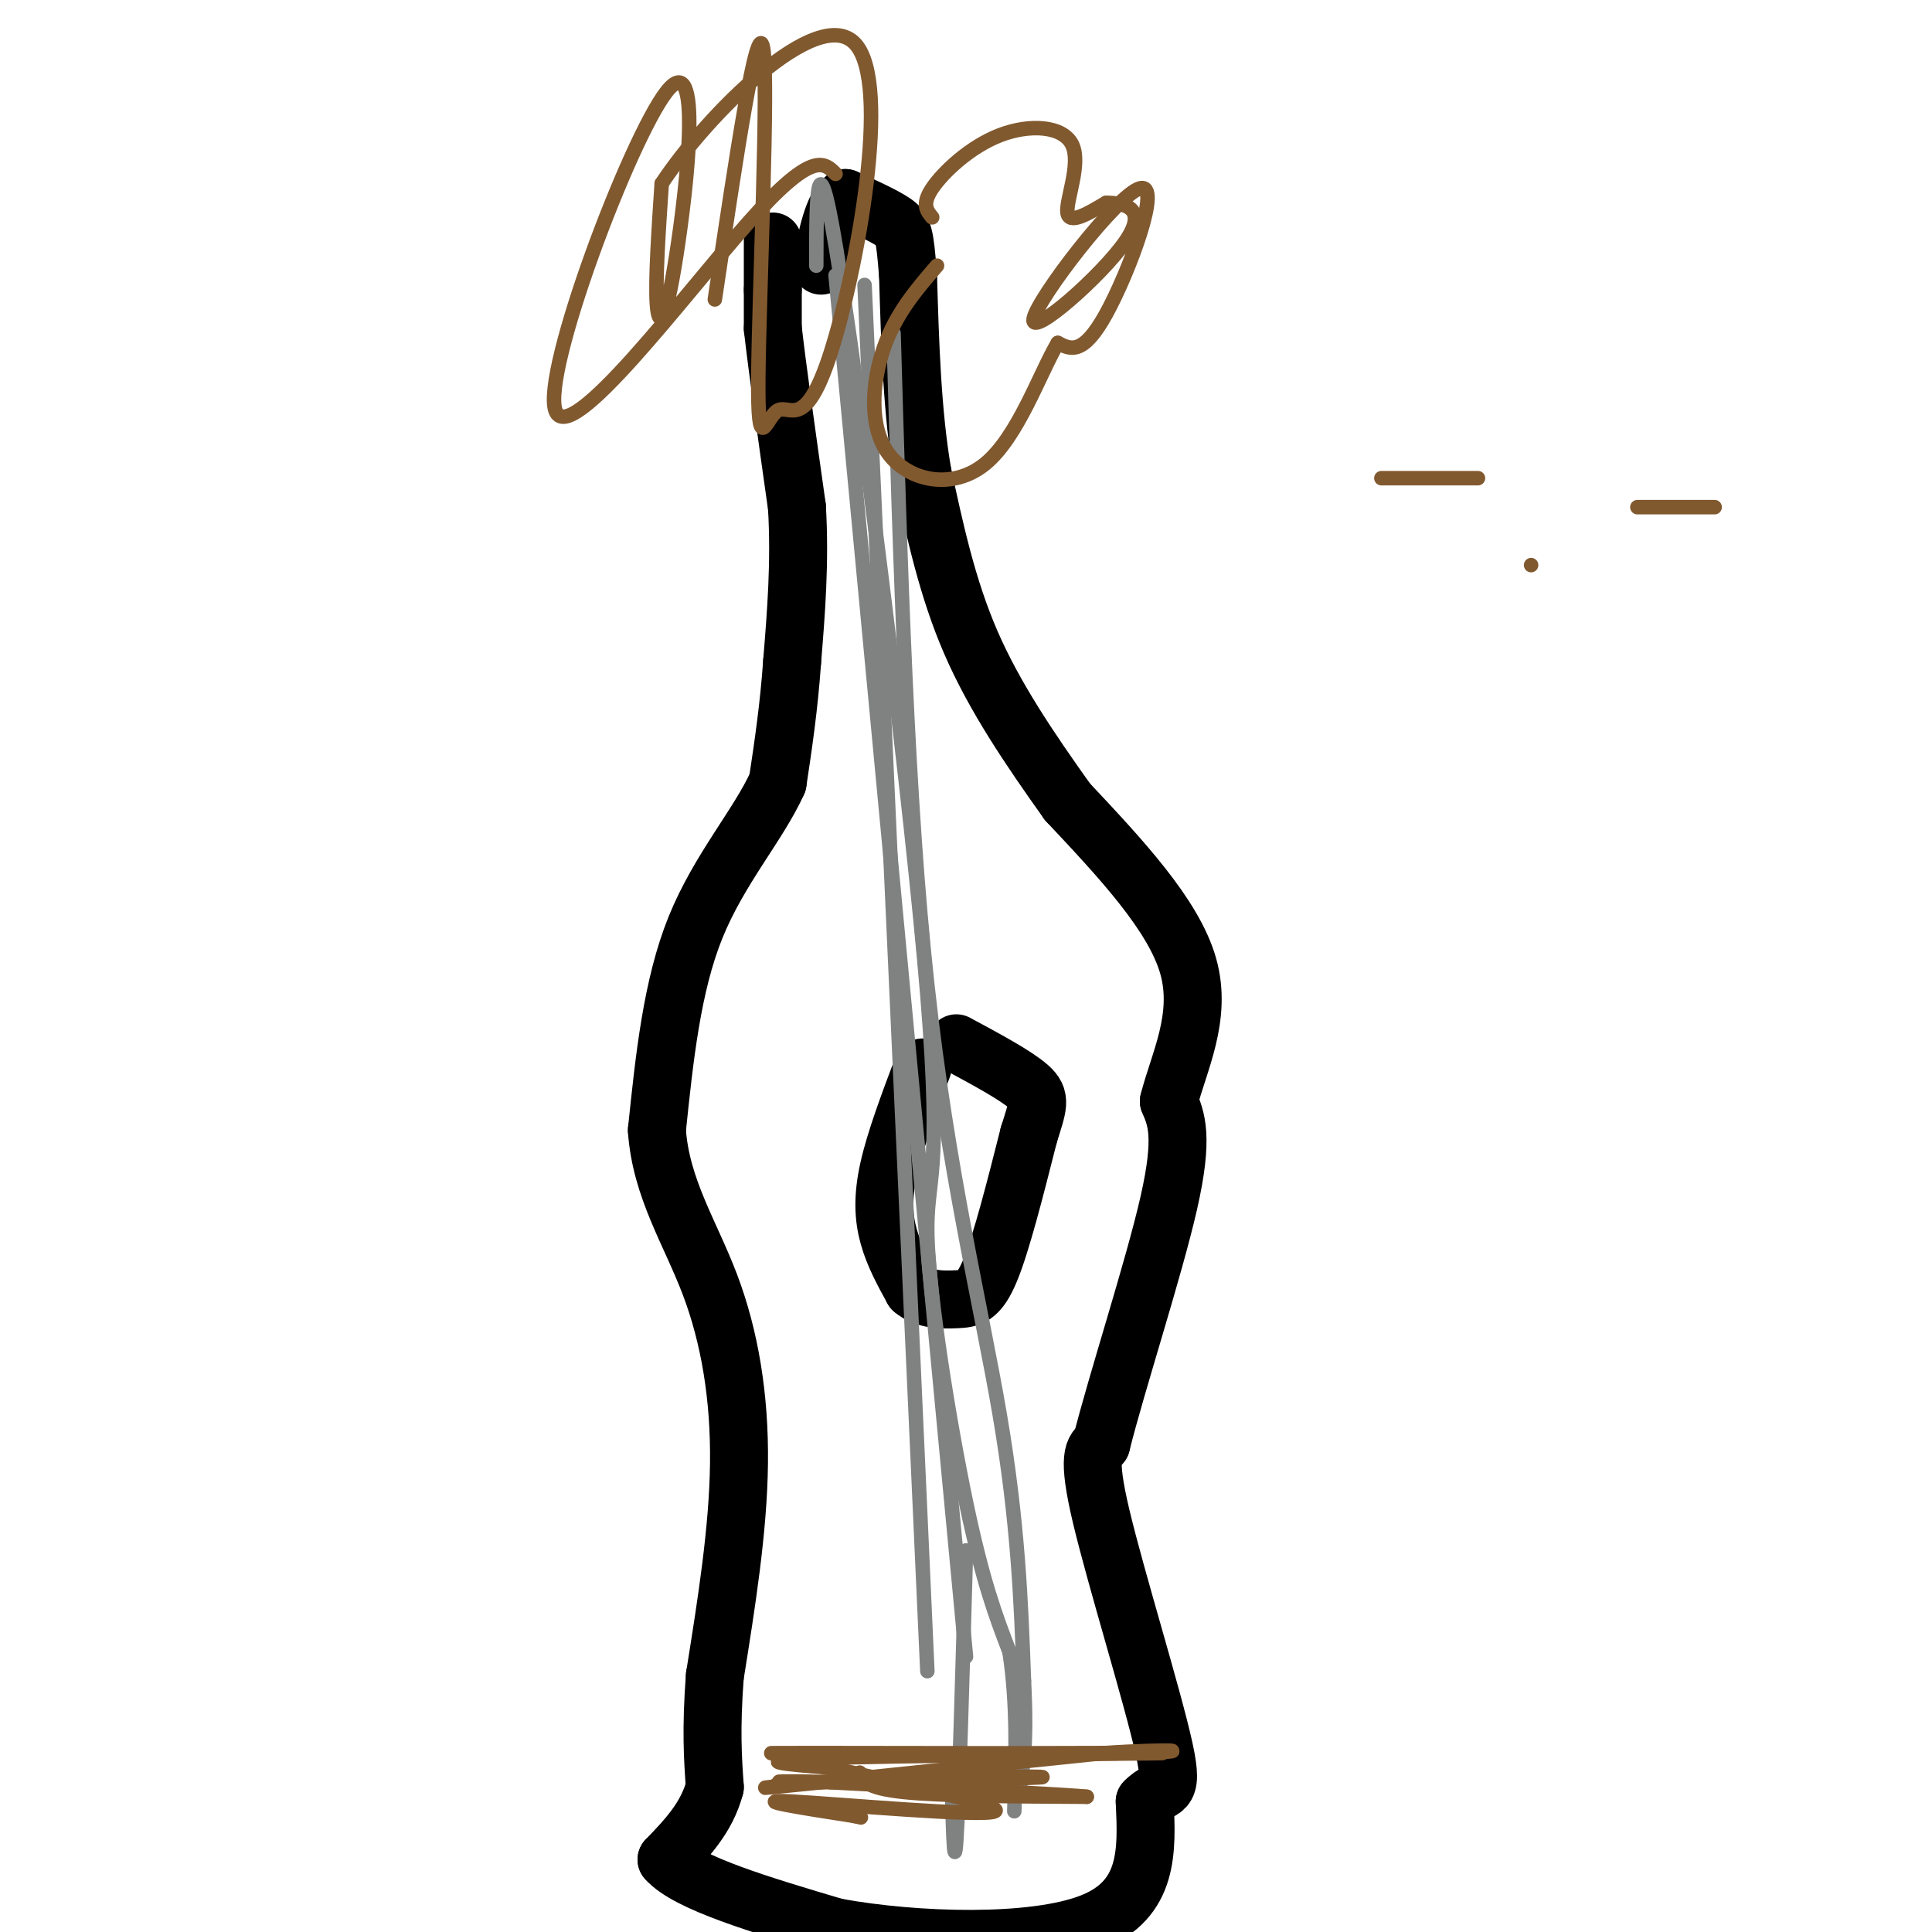 <svg viewBox='0 0 400 400' version='1.1' xmlns='http://www.w3.org/2000/svg' xmlns:xlink='http://www.w3.org/1999/xlink'><g fill='none' stroke='#000000' stroke-width='12' stroke-linecap='round' stroke-linejoin='round'><path d='M160,50c0.000,0.000 0.000,10.000 0,10'/><path d='M160,60c0.000,3.000 0.000,5.500 0,8'/><path d='M160,68c0.833,7.500 2.917,22.250 5,37'/><path d='M165,105c0.667,11.500 -0.167,21.750 -1,32'/><path d='M164,137c-0.667,9.500 -1.833,17.250 -3,25'/><path d='M161,162c-3.889,8.689 -12.111,17.911 -17,30c-4.889,12.089 -6.444,27.044 -8,42'/><path d='M136,234c0.833,12.060 6.917,21.208 11,32c4.083,10.792 6.167,23.226 6,37c-0.167,13.774 -2.583,28.887 -5,44'/><path d='M148,347c-0.833,11.167 -0.417,17.083 0,23'/><path d='M148,370c-1.667,6.333 -5.833,10.667 -10,15'/><path d='M138,385c4.167,4.833 19.583,9.417 35,14'/><path d='M173,399c16.733,3.067 41.067,3.733 53,-1c11.933,-4.733 11.467,-14.867 11,-25'/><path d='M237,373c3.381,-3.679 6.333,-0.375 4,-11c-2.333,-10.625 -9.952,-35.179 -13,-48c-3.048,-12.821 -1.524,-13.911 0,-15'/><path d='M228,299c3.111,-12.511 10.889,-36.289 14,-50c3.111,-13.711 1.556,-17.356 0,-21'/><path d='M242,228c2.000,-7.978 7.000,-17.422 4,-28c-3.000,-10.578 -14.000,-22.289 -25,-34'/><path d='M221,166c-7.889,-11.067 -15.111,-21.733 -20,-33c-4.889,-11.267 -7.444,-23.133 -10,-35'/><path d='M191,98c-2.167,-12.667 -2.583,-26.833 -3,-41'/><path d='M188,57c-0.689,-8.600 -0.911,-9.600 -3,-11c-2.089,-1.400 -6.044,-3.200 -10,-5'/><path d='M175,41c-2.500,1.500 -3.750,7.750 -5,14'/><path d='M191,221c-2.844,7.556 -5.689,15.111 -7,21c-1.311,5.889 -1.089,10.111 0,14c1.089,3.889 3.044,7.444 5,11'/><path d='M189,267c2.488,2.179 6.208,2.125 9,2c2.792,-0.125 4.655,-0.321 7,-6c2.345,-5.679 5.173,-16.839 8,-28'/><path d='M213,235c1.911,-6.178 2.689,-7.622 0,-10c-2.689,-2.378 -8.844,-5.689 -15,-9'/></g>
<g fill='none' stroke='#808282' stroke-width='3' stroke-linecap='round' stroke-linejoin='round'><path d='M173,57c0.000,0.000 27.000,286.000 27,286'/><path d='M179,59c0.000,0.000 13.000,287.000 13,287'/><path d='M185,69c1.400,48.333 2.800,96.667 7,135c4.200,38.333 11.200,66.667 15,89c3.800,22.333 4.400,38.667 5,55'/><path d='M212,348c0.667,13.000 -0.167,18.000 -1,23'/><path d='M200,321c-0.750,26.250 -1.500,52.500 -2,60c-0.500,7.500 -0.750,-3.750 -1,-15'/><path d='M169,55c0.026,-14.901 0.051,-29.802 5,2c4.949,31.802 14.821,110.308 18,149c3.179,38.692 -0.337,37.571 0,50c0.337,12.429 4.525,38.408 8,55c3.475,16.592 6.238,23.796 9,31'/><path d='M209,342c1.667,10.667 1.333,21.833 1,33'/></g>
<g fill='none' stroke='#81592f' stroke-width='3' stroke-linecap='round' stroke-linejoin='round'><path d='M178,367c0.583,1.583 1.167,3.167 9,4c7.833,0.833 22.917,0.917 38,1'/><path d='M225,372c-2.500,-0.333 -27.750,-1.667 -53,-3'/><path d='M172,369c-12.000,-0.405 -15.500,0.083 -3,0c12.500,-0.083 41.000,-0.738 46,-1c5.000,-0.262 -13.500,-0.131 -32,0'/><path d='M183,368c-13.111,0.756 -29.889,2.644 -23,2c6.889,-0.644 37.444,-3.822 68,-7'/><path d='M228,363c15.940,-1.083 21.792,-0.292 3,0c-18.792,0.292 -62.226,0.083 -70,0c-7.774,-0.083 20.113,-0.042 48,0'/><path d='M209,363c18.060,-0.036 39.208,-0.125 29,0c-10.208,0.125 -51.774,0.464 -68,1c-16.226,0.536 -7.113,1.268 2,2'/><path d='M172,366c10.655,2.500 36.292,7.750 34,9c-2.292,1.250 -32.512,-1.500 -42,-2c-9.488,-0.500 1.756,1.250 13,3'/><path d='M177,376c2.167,0.500 1.083,0.250 0,0'/><path d='M193,45c-1.110,-1.344 -2.220,-2.689 0,-6c2.220,-3.311 7.770,-8.589 14,-11c6.230,-2.411 13.139,-1.957 15,2c1.861,3.957 -1.325,11.416 -1,14c0.325,2.584 4.163,0.292 8,-2'/><path d='M229,42c3.675,-0.013 8.863,0.955 4,8c-4.863,7.045 -19.778,20.167 -19,16c0.778,-4.167 17.248,-25.622 22,-27c4.752,-1.378 -2.214,17.321 -7,26c-4.786,8.679 -7.393,7.340 -10,6'/><path d='M219,71c-3.783,6.415 -8.241,19.451 -15,25c-6.759,5.549 -15.820,3.609 -20,-2c-4.180,-5.609 -3.480,-14.888 -1,-22c2.480,-7.112 6.740,-12.056 11,-17'/><path d='M173,36c-2.405,-2.437 -4.810,-4.874 -18,10c-13.190,14.874 -37.164,47.057 -40,39c-2.836,-8.057 15.467,-56.356 23,-66c7.533,-9.644 4.297,19.365 2,34c-2.297,14.635 -3.656,14.896 -4,10c-0.344,-4.896 0.328,-14.948 1,-25'/><path d='M137,38c9.360,-14.184 32.260,-37.145 40,-29c7.740,8.145 0.320,47.395 -5,64c-5.320,16.605 -8.539,10.564 -11,12c-2.461,1.436 -4.162,10.348 -4,-7c0.162,-17.348 2.189,-60.957 1,-68c-1.189,-7.043 -5.595,22.478 -10,52'/><path d='M286,99c0.000,0.000 20.000,0.000 20,0'/><path d='M339,105c0.000,0.000 16.000,0.000 16,0'/><path d='M317,117c0.000,0.000 0.000,0.000 0,0'/></g>
</svg>